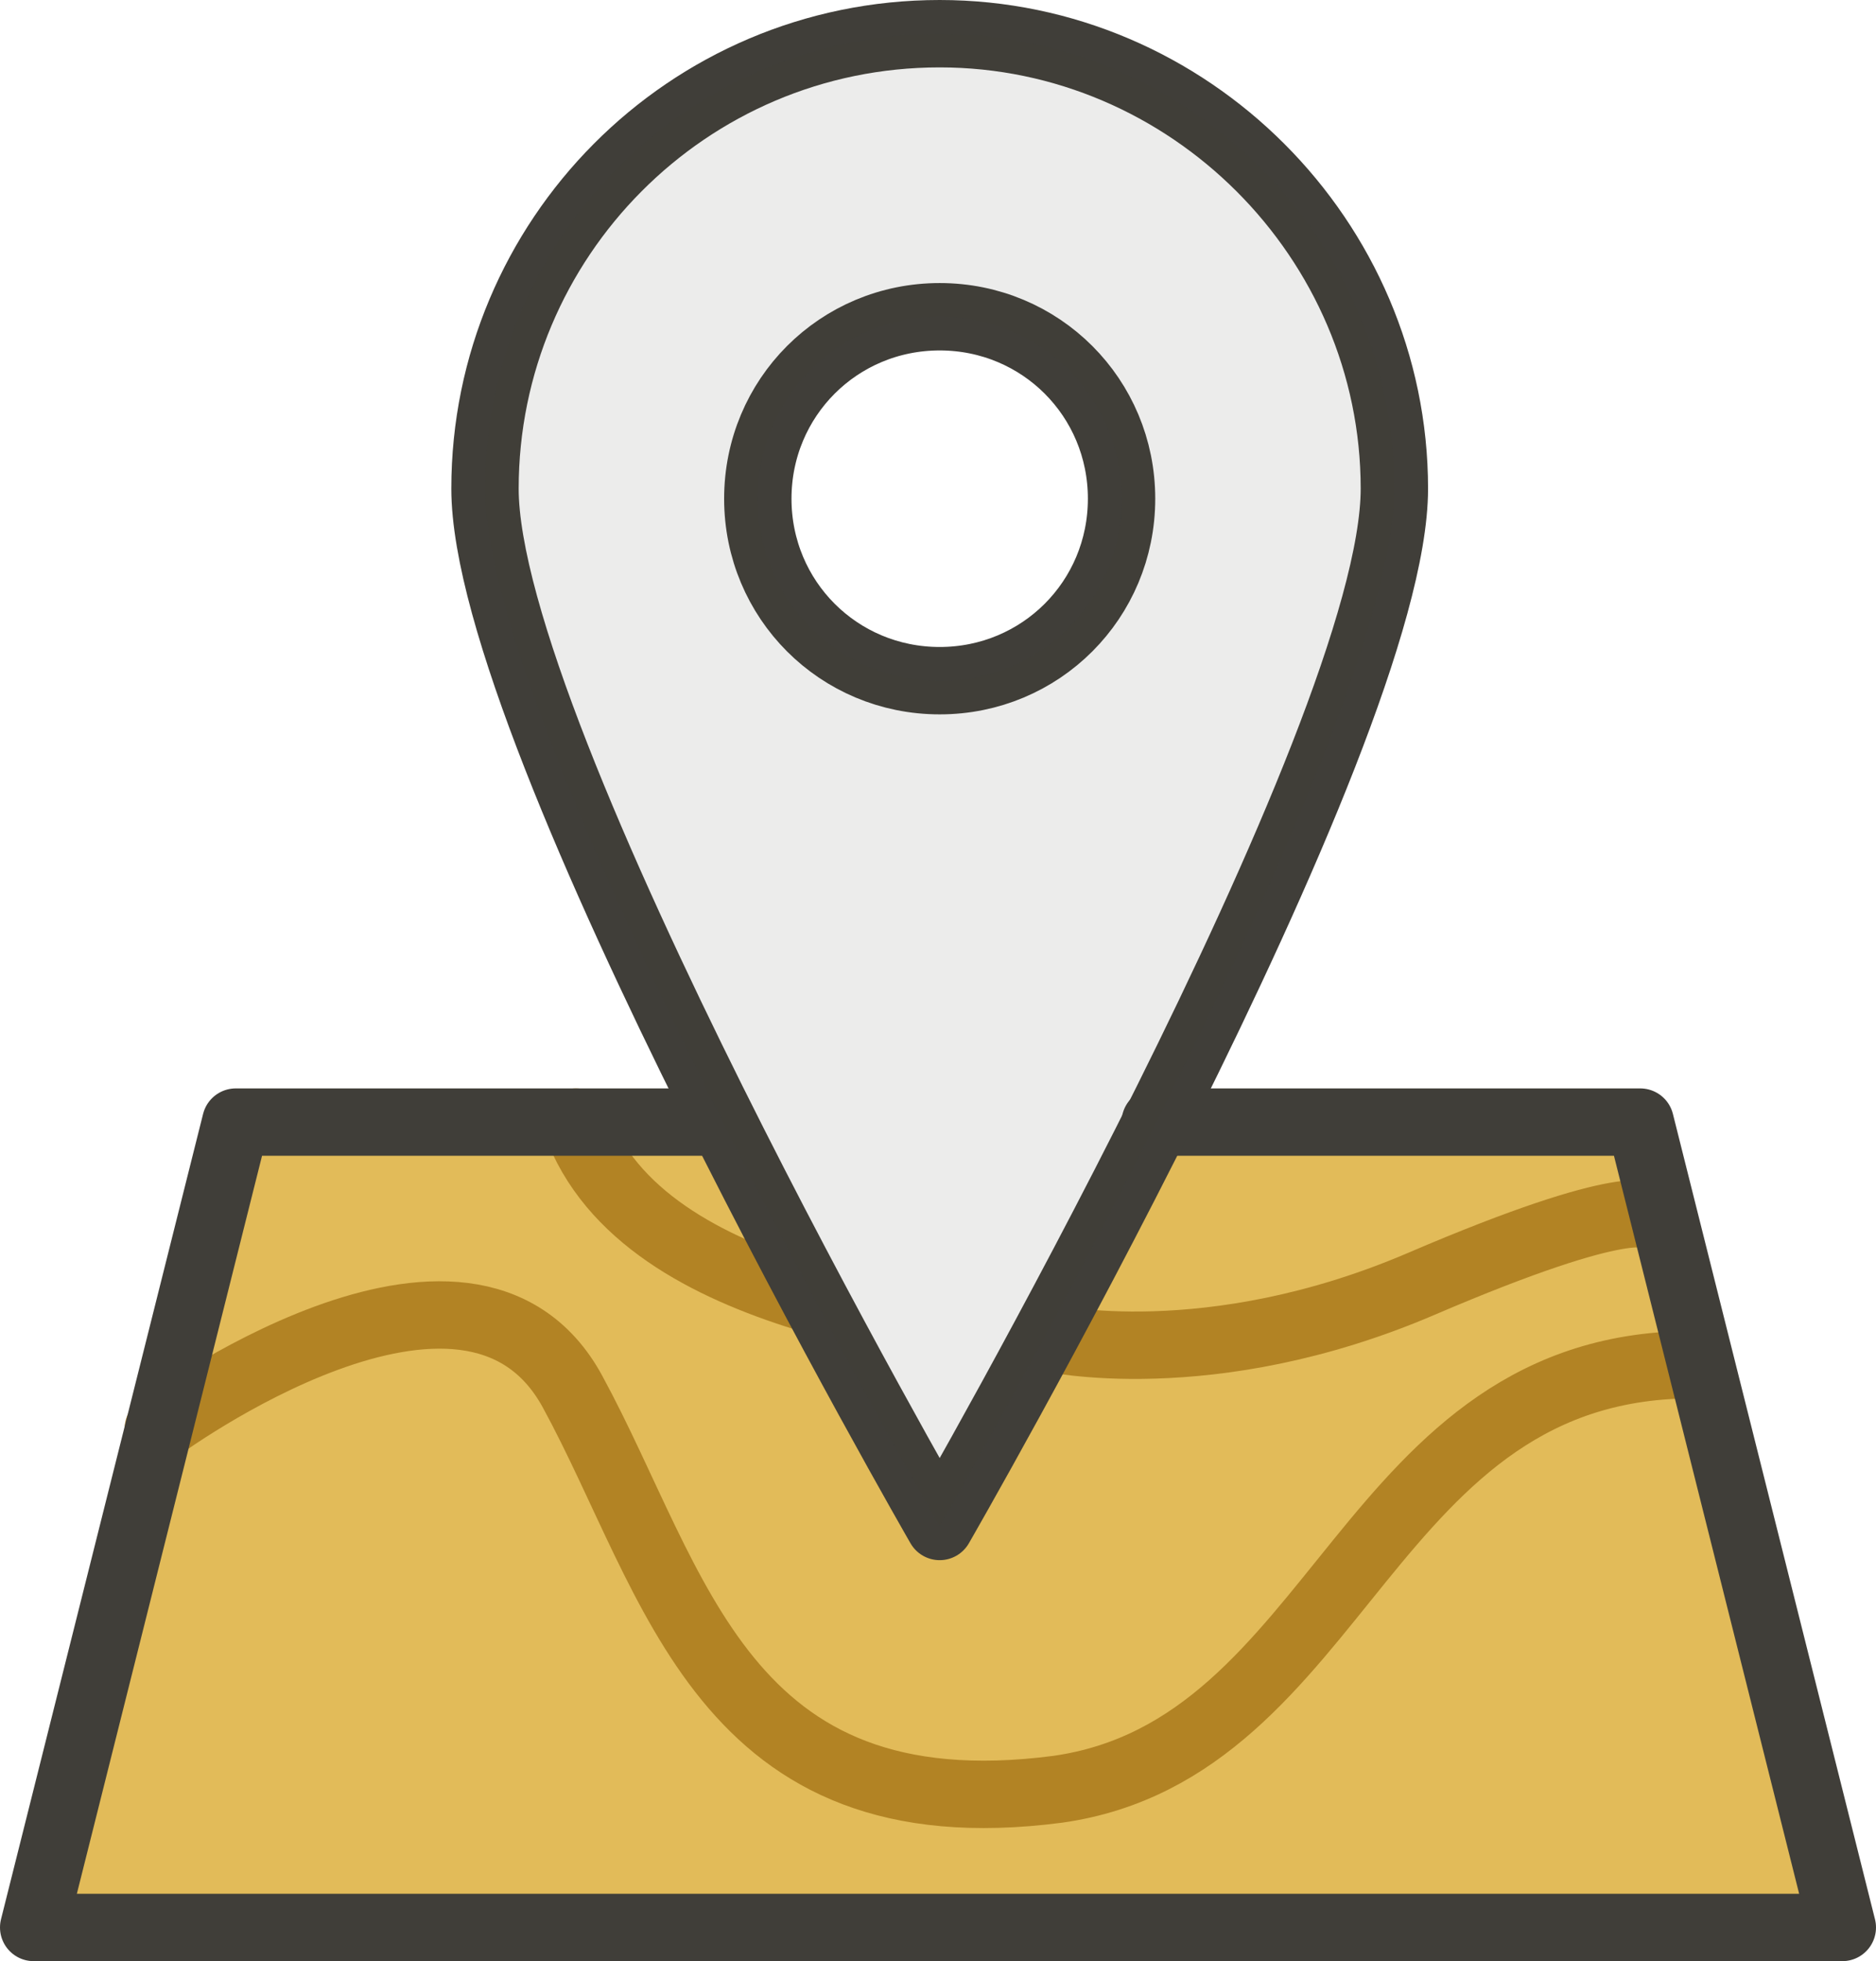 <?xml version="1.0" encoding="utf-8"?>
<!-- Generator: Adobe Illustrator 19.0.0, SVG Export Plug-In . SVG Version: 6.00 Build 0)  -->
<svg version="1.1" id="Layer_1" xmlns="http://www.w3.org/2000/svg" xmlns:xlink="http://www.w3.org/1999/xlink" x="0px" y="0px"
	 viewBox="100.8 132.5 55.7 58.2" style="enable-background:new 100.8 132.5 55.7 58.2;" xml:space="preserve">
<style type="text/css">
	.st0{fill:#E2BB59;}
	.st1{fill:none;stroke:#B28324;stroke-width:2;stroke-linecap:round;stroke-miterlimit:10;}
	.st2{fill:none;stroke:#403E39;stroke-width:2;stroke-linecap:round;stroke-linejoin:round;stroke-miterlimit:10;}
	.st3{opacity:0.1;fill:#403E39;}
</style>
<polygon class="st0" points="155.5,189.7 101.8,189.7 107.8,165.8 122.2,165.8 128.7,177.9 135.1,165.8 149.3,165.8 "/>
<path class="st1" d="M105.5,174.9c0,0,9.2-6.8,12.3-1.1s4.4,13.1,14.4,11.8c8.5-1.2,9.1-12.7,19-12.6"/>
<path class="st1" d="M131.9,172.2c0,0,4.8,1.1,11.1-1.6s6.8-2,6.8-2"/>
<path class="st1" d="M124.7,171c-2.9-0.9-5.8-2.4-6.8-5.2"/>
<polyline class="st2" points="135.1,165.8 149.5,165.8 155.5,189.7 101.8,189.7 107.8,165.8 122.2,165.8 "/>
<path class="st2" d="M128.7,133.5c-7.5,0-13.5,6.1-13.5,13.5s13.5,30.8,13.5,30.8s13.5-23.4,13.5-30.8S136.1,133.5,128.7,133.5z
	 M128.7,152.7c-3,0-5.4-2.4-5.4-5.4s2.4-5.4,5.4-5.4s5.4,2.4,5.4,5.4S131.7,152.7,128.7,152.7z"/>
<path class="st3" d="M128.7,133.5c-7.5,0-13.5,6.1-13.5,13.5s13.5,30.8,13.5,30.8s13.5-23.4,13.5-30.8S136.1,133.5,128.7,133.5z
	 M128.7,152.7c-3,0-5.4-2.4-5.4-5.4s2.4-5.4,5.4-5.4c3,0,5.4,2.4,5.4,5.4S131.7,152.7,128.7,152.7z"/>
</svg>
